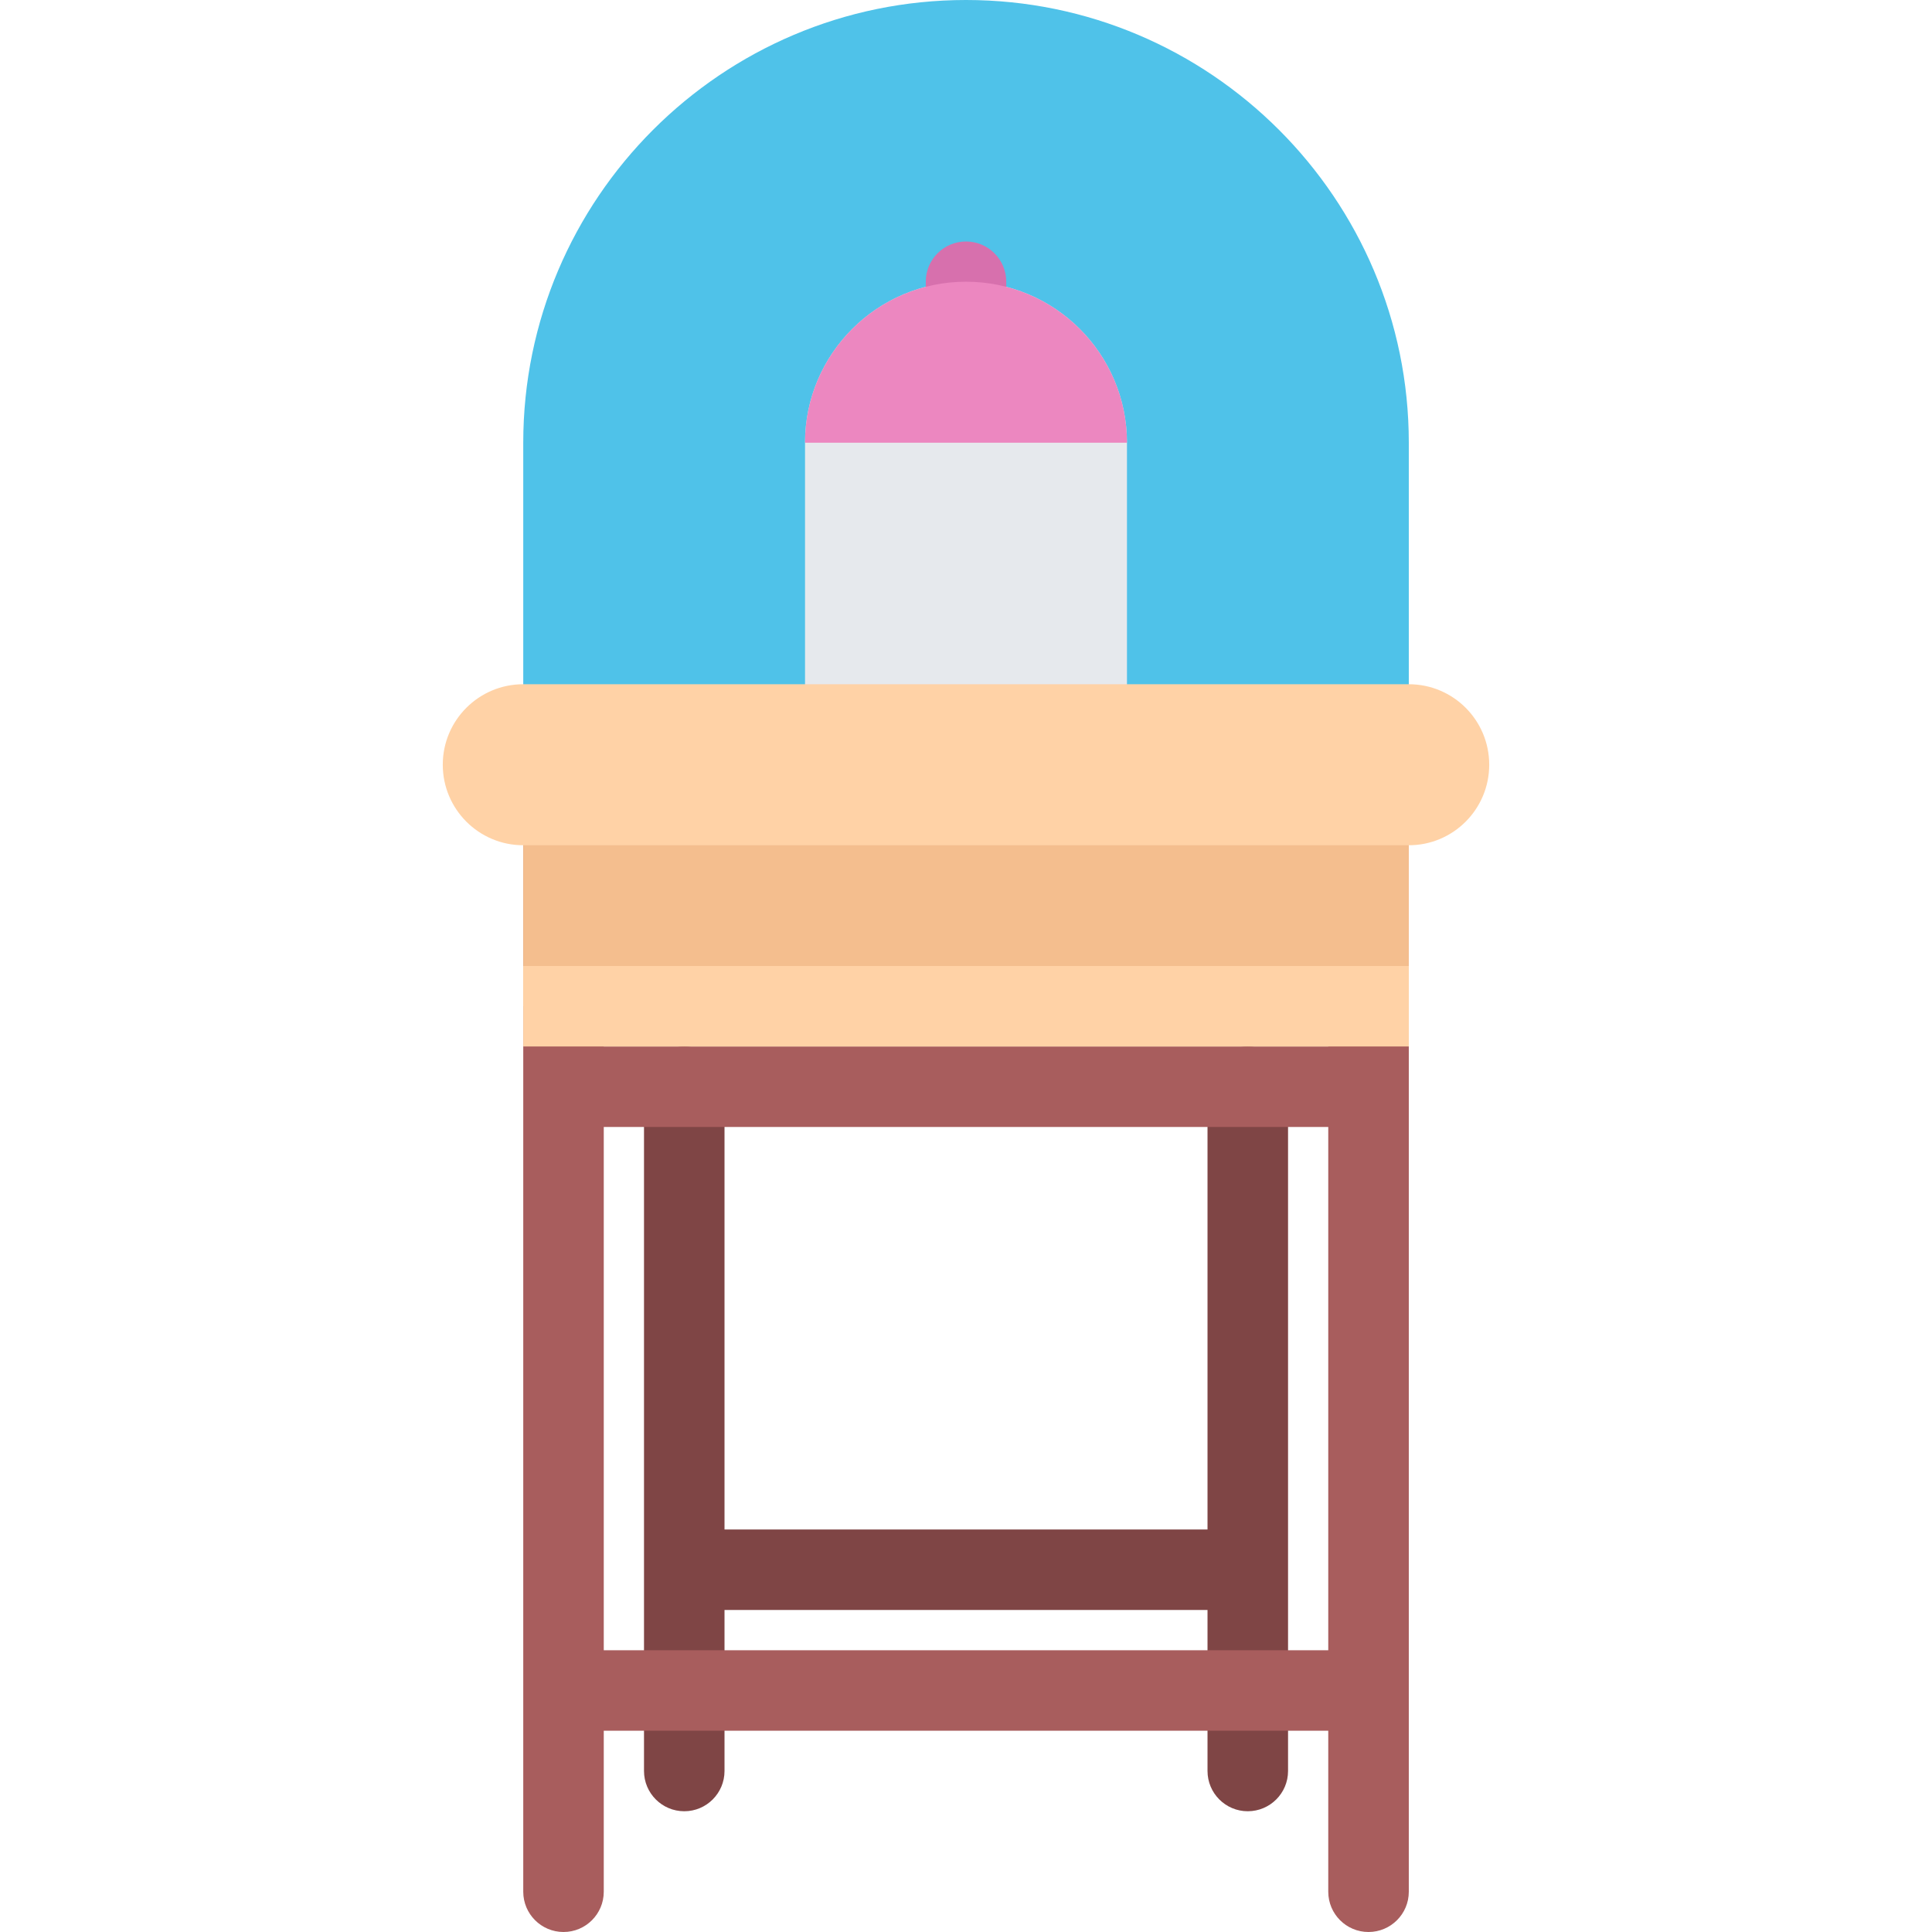 <?xml version="1.0" encoding="iso-8859-1"?>
<!-- Uploaded to: SVG Repo, www.svgrepo.com, Generator: SVG Repo Mixer Tools -->
<svg version="1.1" id="Layer_1" xmlns="http://www.w3.org/2000/svg" xmlns:xlink="http://www.w3.org/1999/xlink" 
	 viewBox="0 0 511.992 511.992" xml:space="preserve">
<g>
	<path style="fill:#7F4545;" d="M181.337,479.992c-5.891,0-10.672-4.781-10.672-10.672V287.996c0-5.906,4.781-10.672,10.672-10.672
		s10.664,4.766,10.664,10.672V469.32C192.001,475.211,187.227,479.992,181.337,479.992z"/>
	<path style="fill:#7F4545;" d="M330.654,479.992c-5.875,0-10.655-4.781-10.655-10.672V287.996c0-5.906,4.78-10.672,10.655-10.672
		c5.906,0,10.688,4.766,10.688,10.672V469.32C341.342,475.211,336.56,479.992,330.654,479.992z"/>
</g>
<g>
	<rect x="149.335" y="277.326" style="fill:#A85D5D;" width="213.32" height="21.328"/>
	<path style="fill:#A85D5D;" d="M149.337,511.992c-5.891,0-10.672-4.781-10.672-10.672V223.996c0-5.906,4.781-10.672,10.672-10.672
		s10.664,4.766,10.664,10.672V501.32C160.001,507.211,155.227,511.992,149.337,511.992z"/>
	<path style="fill:#A85D5D;" d="M362.653,511.992c-5.874,0-10.655-4.781-10.655-10.672V223.996c0-5.906,4.781-10.672,10.655-10.672
		c5.906,0,10.688,4.766,10.688,10.672V501.32C373.341,507.211,368.559,511.992,362.653,511.992z"/>
</g>
<rect x="138.665" y="217.386" style="fill:#F4BE8E;" width="234.68" height="49.27"/>
<rect x="138.665" y="255.996" style="fill:#FFD2A6;" width="234.68" height="21.328"/>
<path style="fill:#4FC2E9;" d="M255.999,0c-64.693,0-117.334,52.625-117.334,117.326v95.998h234.676v-95.998
	C373.341,52.625,320.686,0,255.999,0z"/>
<path style="fill:#E6E9ED;" d="M255.999,74.655c-23.522,0-42.663,19.141-42.663,42.671v64c0,5.891,4.773,10.671,10.664,10.671
	h63.999c5.891,0,10.656-4.78,10.656-10.671v-64C298.655,93.796,279.53,74.655,255.999,74.655z"/>
<path style="fill:#D770AD;" d="M255.999,95.999c-5.891,0-10.663-4.781-10.663-10.672V74.655c0-5.891,4.772-10.656,10.663-10.656
	s10.664,4.766,10.664,10.656v10.672C266.663,91.218,261.89,95.999,255.999,95.999z"/>
<rect x="180.565" y="405.326" style="fill:#7F4545;" width="150.09" height="21.328"/>
<rect x="149.335" y="437.326" style="fill:#A85D5D;" width="213.32" height="21.326"/>
<path style="fill:#FFD2A6;" d="M373.341,181.326H138.665c-11.78,0-21.327,9.546-21.327,21.327c0,11.78,9.547,21.343,21.327,21.343
	h234.676c11.78,0,21.312-9.562,21.312-21.343C394.652,190.872,385.121,181.326,373.341,181.326z"/>
<path style="fill:#EC87C0;" d="M255.999,74.655c-23.522,0-42.663,19.141-42.663,42.671h85.319
	C298.655,93.796,279.53,74.655,255.999,74.655z"/>
</svg>